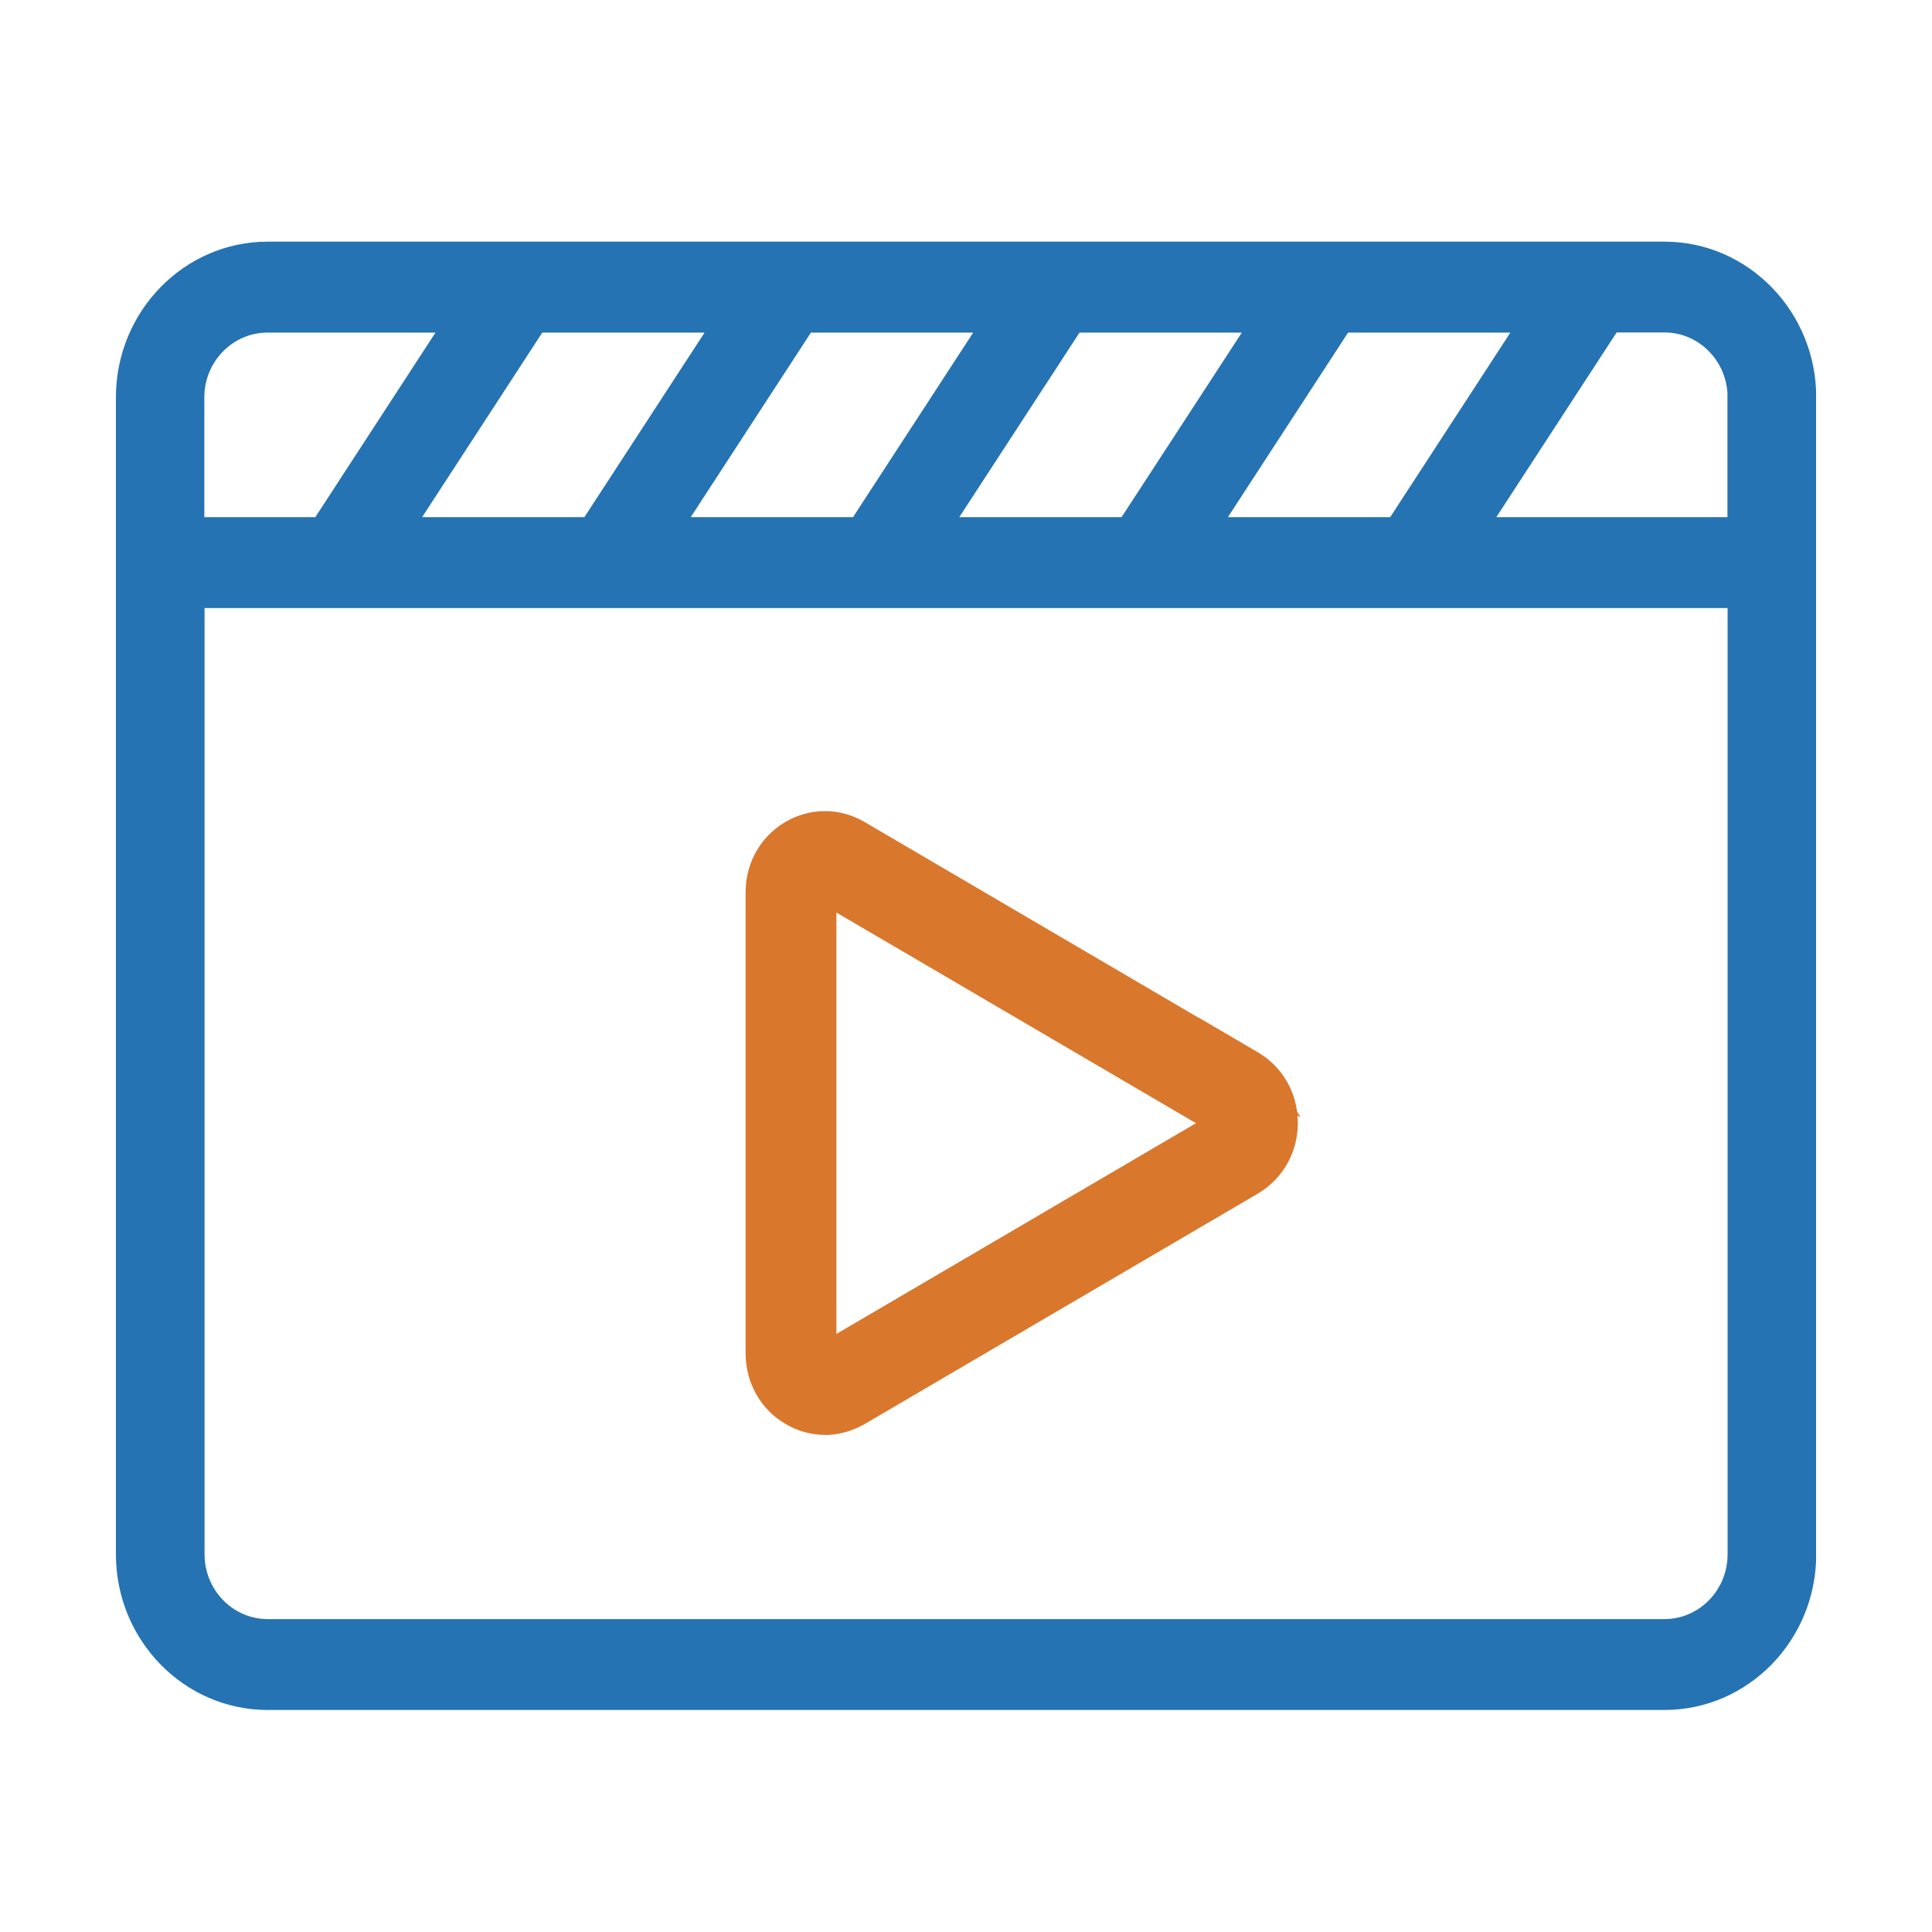 <svg width="25" height="25" viewBox="0 0 25 25" fill="none" xmlns="http://www.w3.org/2000/svg">
<g clip-path="url(#clip0_13417_11320)">
<path d="M21.537 3.24H3.463C2.439 3.24 1.609 4.091 1.609 5.142V20.113C1.609 21.164 2.439 22.015 3.463 22.015H21.537C22.562 22.015 23.391 21.164 23.391 20.113V5.142C23.391 4.091 22.562 3.24 21.537 3.24ZM22.464 5.142V6.805H19.16L20.863 4.191H21.539C22.049 4.191 22.466 4.618 22.466 5.142H22.464ZM15.684 6.805L17.387 4.191H19.751L18.049 6.805H15.684ZM12.209 6.805L13.911 4.191H16.276L14.573 6.805H12.209ZM8.733 6.805L10.435 4.191H12.8L11.097 6.805H8.733ZM5.257 6.805L6.959 4.191H9.324L7.622 6.805H5.257ZM3.463 4.191H5.84L4.138 6.805H2.535V5.142C2.535 4.618 2.951 4.191 3.462 4.191H3.463ZM21.537 21.064H3.463C2.953 21.064 2.536 20.637 2.536 20.113V7.756H22.464V20.113C22.464 20.637 22.048 21.064 21.537 21.064Z" fill="#2573B2"/>
<path d="M21.538 22.127H3.464C2.381 22.127 1.5 21.224 1.5 20.113V5.142C1.5 4.031 2.381 3.127 3.464 3.127H21.538C22.621 3.127 23.502 4.031 23.502 5.142V20.113C23.502 21.224 22.621 22.127 21.538 22.127ZM3.464 3.353C2.501 3.353 1.72 4.154 1.72 5.142V20.113C1.72 21.099 2.503 21.902 3.464 21.902H21.538C22.499 21.902 23.282 21.099 23.282 20.113V5.142C23.282 4.156 22.499 3.353 21.538 3.353H3.464ZM21.538 21.177H3.464C2.893 21.177 2.427 20.701 2.427 20.113V7.643H22.575V20.113C22.575 20.699 22.11 21.177 21.538 21.177ZM2.647 7.868V20.113C2.647 20.575 3.014 20.951 3.464 20.951H21.538C21.988 20.951 22.355 20.575 22.355 20.113V7.868H2.647ZM22.575 6.918H18.956L20.804 4.078H21.539C22.11 4.078 22.576 4.554 22.576 5.142V6.918H22.575ZM19.365 6.692H22.353V5.084C22.325 4.648 21.97 4.302 21.538 4.302H20.919L19.363 6.691L19.365 6.692ZM18.107 6.918H15.479L17.327 4.078H19.955L18.107 6.918ZM15.889 6.692H17.989L19.544 4.304H17.444L15.889 6.692ZM14.631 6.918H12.003L13.851 4.078H16.479L14.631 6.918ZM12.413 6.692H14.513L16.069 4.304H13.969L12.413 6.692ZM11.157 6.918H8.529L10.377 4.078H13.005L11.157 6.918ZM8.938 6.692H11.038L12.593 4.304H10.493L8.938 6.692ZM7.681 6.918H5.053L6.901 4.078H9.529L7.681 6.918ZM5.462 6.692H7.562L9.117 4.304H7.017L5.462 6.692ZM4.197 6.918H2.425V5.142C2.425 4.556 2.89 4.078 3.462 4.078H6.047L4.199 6.918H4.197ZM2.644 6.692H4.08L5.635 4.304H3.461C3.01 4.304 2.644 4.68 2.644 5.142V6.692Z" fill="#2573B2"/>
<path d="M16.172 13.815L11.079 10.832C10.825 10.684 10.525 10.684 10.271 10.832C10.017 10.981 9.867 11.249 9.867 11.546V17.515C9.867 17.812 10.017 18.083 10.271 18.229C10.396 18.304 10.534 18.342 10.675 18.342C10.816 18.342 10.95 18.304 11.074 18.233L16.167 15.249C16.421 15.099 16.574 14.831 16.574 14.53C16.574 14.228 16.424 13.961 16.167 13.811L16.17 13.815H16.172ZM15.808 14.6L10.715 17.583C10.689 17.598 10.667 17.598 10.643 17.583C10.616 17.569 10.605 17.545 10.605 17.518V11.549C10.605 11.519 10.616 11.5 10.643 11.484C10.653 11.476 10.669 11.473 10.68 11.473C10.691 11.473 10.706 11.473 10.717 11.484L15.81 14.468C15.836 14.482 15.847 14.506 15.847 14.533C15.847 14.56 15.836 14.585 15.81 14.598L15.808 14.6Z" fill="#D9772C"/>
<path d="M10.676 18.567C10.496 18.567 10.317 18.518 10.161 18.423C9.847 18.242 9.648 17.893 9.648 17.515V11.546C9.648 11.166 9.84 10.827 10.162 10.636C10.483 10.449 10.865 10.449 11.187 10.636L15.508 13.169V13.166L16.277 13.617C16.558 13.782 16.742 14.063 16.784 14.385L16.831 14.46L16.789 14.436C16.792 14.468 16.794 14.499 16.794 14.531C16.794 14.912 16.6 15.253 16.277 15.445L11.182 18.431C11.021 18.521 10.846 18.569 10.673 18.569L10.676 18.567ZM10.675 10.946C10.572 10.946 10.472 10.973 10.379 11.027C10.196 11.135 10.085 11.33 10.085 11.546V17.515C10.085 17.734 10.195 17.928 10.377 18.032C10.563 18.144 10.777 18.145 10.969 18.036L16.058 15.053C16.244 14.944 16.355 14.749 16.355 14.53C16.355 14.326 16.266 14.149 16.106 14.036L16.061 14.011L10.969 11.027C10.876 10.973 10.775 10.946 10.673 10.946H10.675ZM10.676 17.82C10.628 17.82 10.58 17.807 10.534 17.78C10.439 17.726 10.383 17.629 10.383 17.518V11.549C10.383 11.441 10.435 11.349 10.526 11.292C10.62 11.23 10.755 11.236 10.838 11.297L15.918 14.273C16.009 14.325 16.066 14.422 16.066 14.533C16.066 14.652 16.003 14.755 15.9 14.803L10.823 17.779C10.775 17.806 10.726 17.82 10.678 17.82H10.676ZM10.823 11.808V17.261L15.476 14.534L10.823 11.808ZM15.699 14.665C15.699 14.665 15.701 14.665 15.703 14.666H15.699V14.665Z" fill="#D9772C"/>
</g>
<defs>
<clipPath id="clip0_13417_11320">
<rect width="22" height="19" fill="white" transform="translate(1.5 3.127)"/>
</clipPath>
</defs>
</svg>
